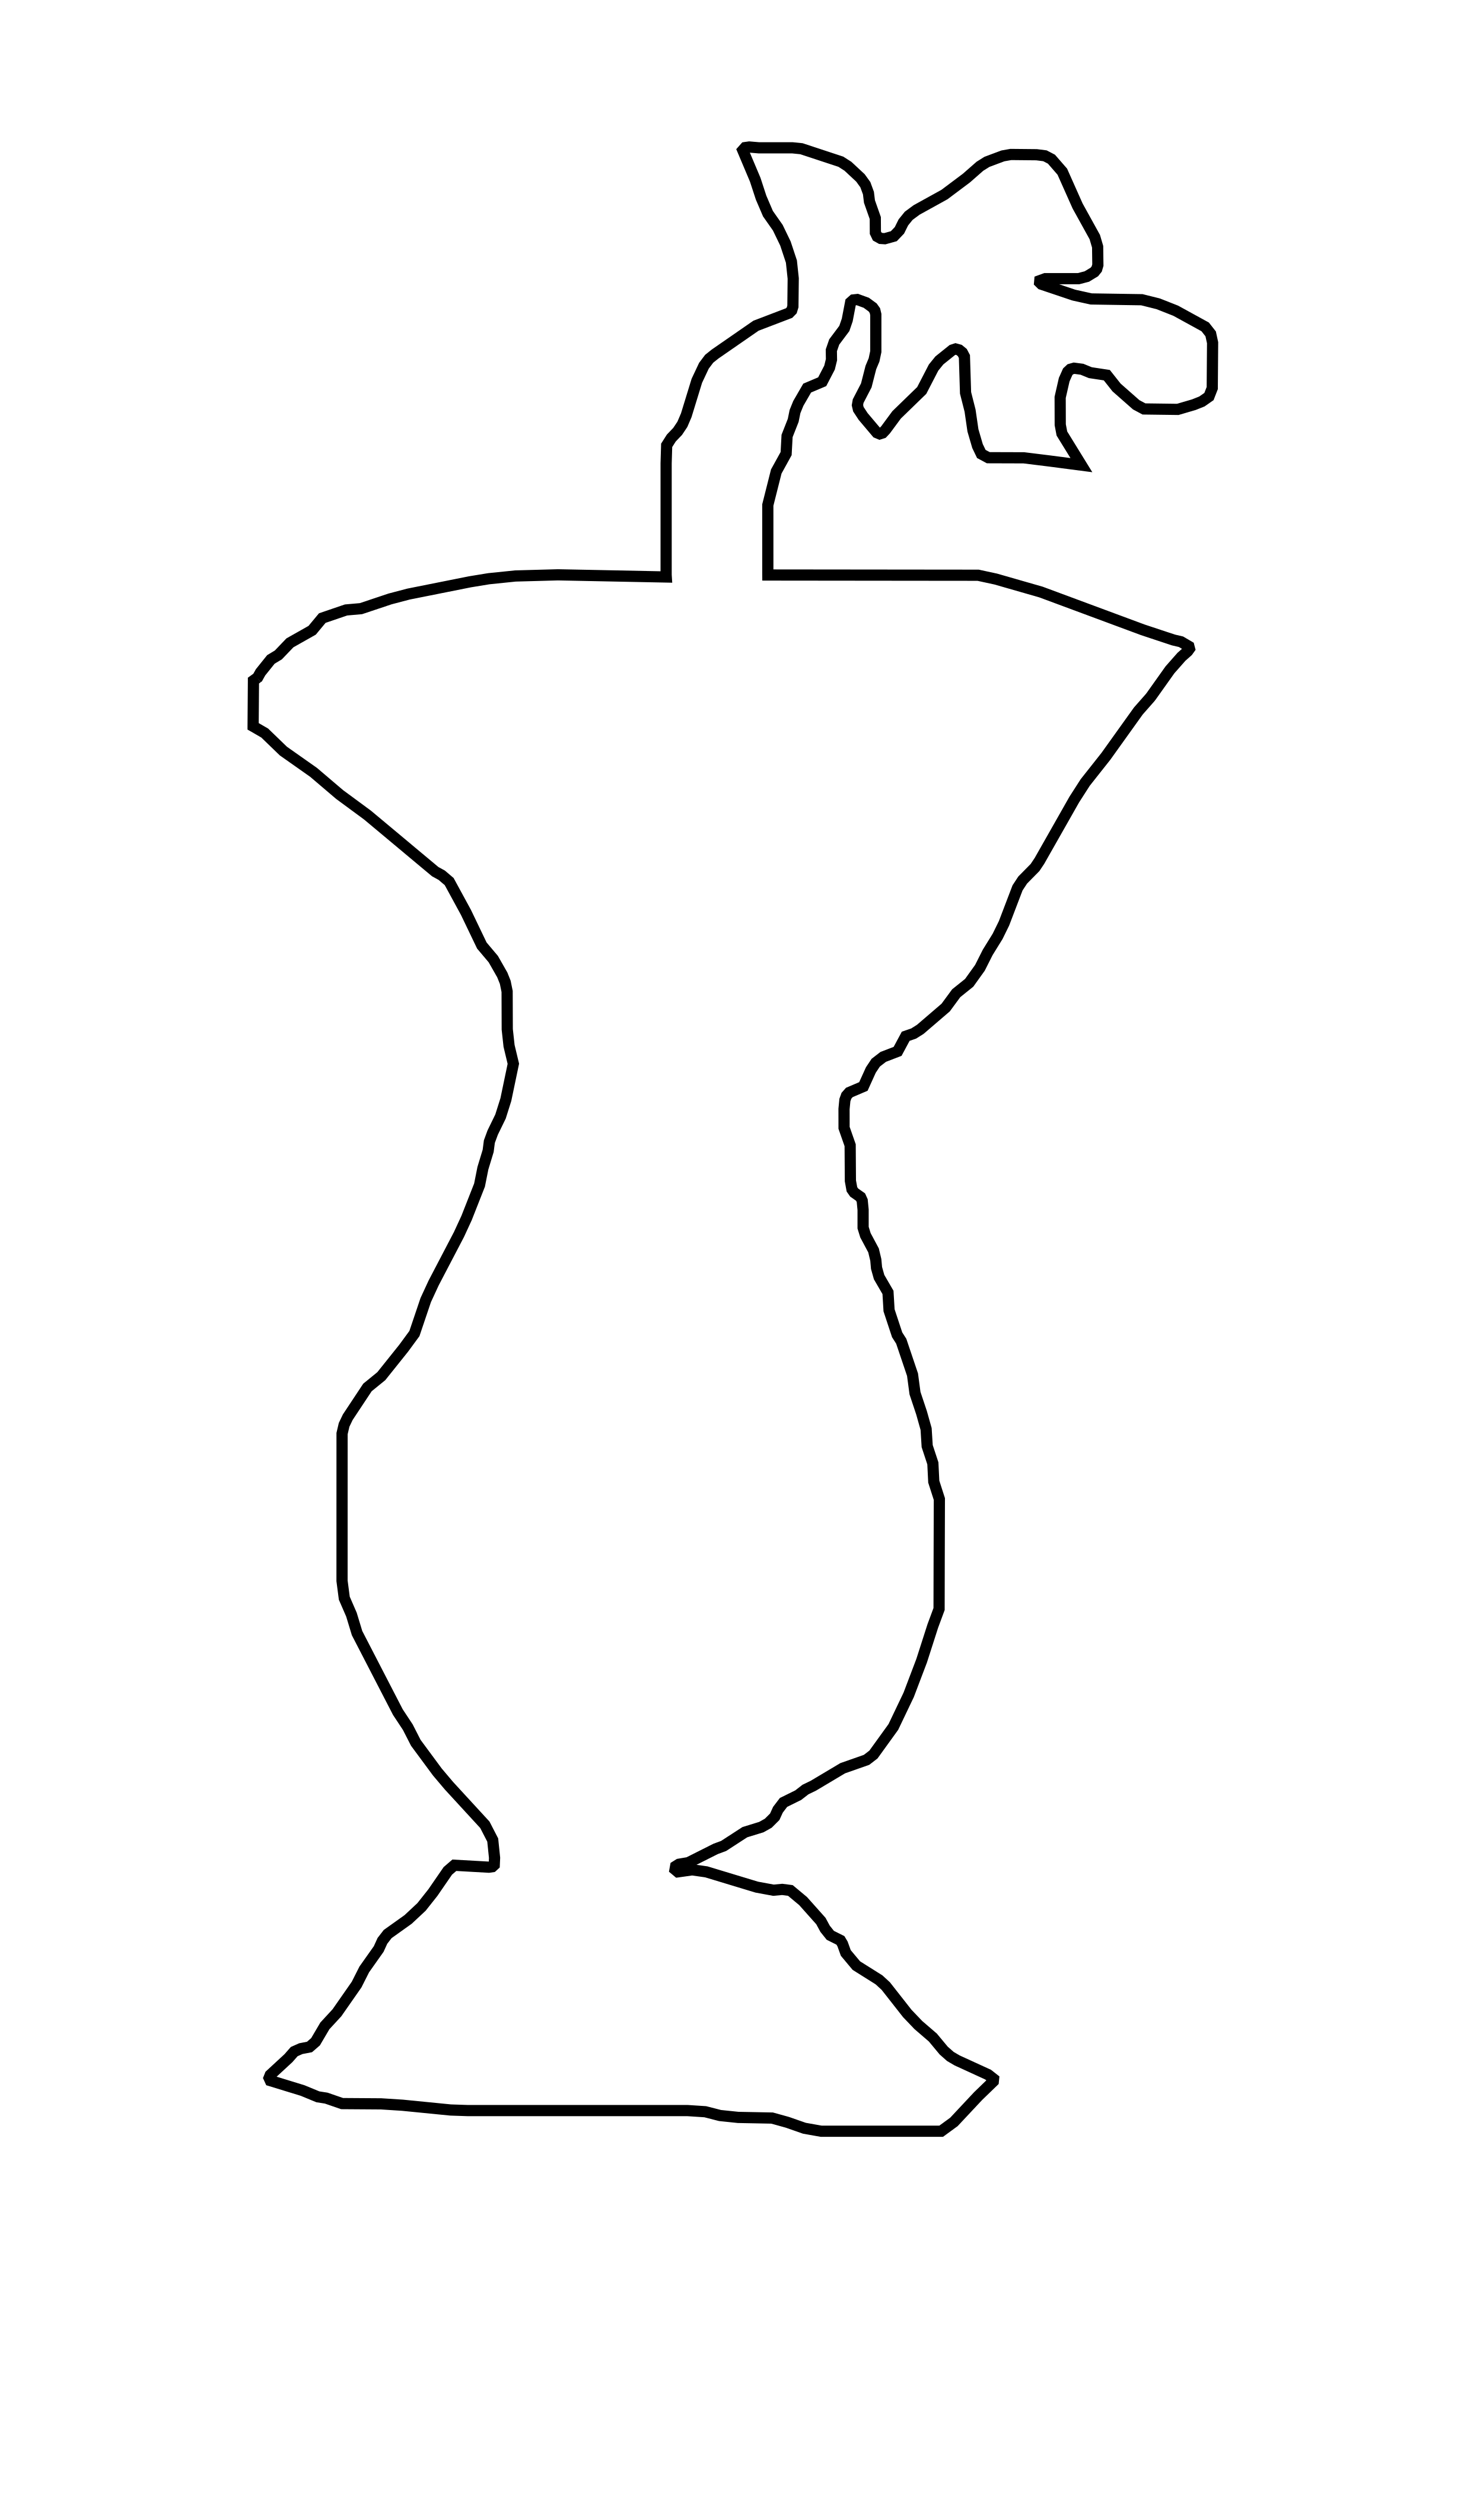 <?xml version="1.0" encoding="UTF-8" standalone="no"?>
<!-- Generator: Adobe Illustrator 16.0.0, SVG Export Plug-In . SVG Version: 6.00 Build 0)  -->

<svg
   xmlns:dc="http://purl.org/dc/elements/1.1/"
   xmlns:cc="http://creativecommons.org/ns#"
   xmlns:rdf="http://www.w3.org/1999/02/22-rdf-syntax-ns#"
   xmlns:svg="http://www.w3.org/2000/svg"
   xmlns="http://www.w3.org/2000/svg"
   xmlns:sodipodi="http://sodipodi.sourceforge.net/DTD/sodipodi-0.dtd"
   xmlns:inkscape="http://www.inkscape.org/namespaces/inkscape"
   version="1.1"
   id="Layer_1"
   x="0px"
   y="0px"
   width="265.088px"
   height="446.572px"
   viewBox="-87.912 -86.427 265.088 446.572"
   enable-background="new -87.912 -86.427 265.088 446.572"
   xml:space="preserve"
   inkscape:version="0.48.4 r9939"
   sodipodi:docname="QG-Vase.svg"><defs
   id="defs3031" /><sodipodi:namedview
   pagecolor="#ffffff"
   bordercolor="#666666"
   borderopacity="1"
   objecttolerance="10"
   gridtolerance="10"
   guidetolerance="10"
   inkscape:pageopacity="0"
   inkscape:pageshadow="2"
   inkscape:window-width="1195"
   inkscape:window-height="480"
   id="namedview3029"
   showgrid="false"
   inkscape:zoom="0.52847022"
   inkscape:cx="-192.92372"
   inkscape:cy="223.286"
   inkscape:window-x="100"
   inkscape:window-y="0"
   inkscape:window-maximized="0"
   inkscape:current-layer="Layer_1" />
<title
   id="title3023">Vase-Quentin</title>
<desc
   id="desc3025">made with tinkercad</desc>
<path
   d="M-42.53,43.408l-0.068-0.039 M-41.916,34.656l-0.691,0.499v0.02  l-0.006,0.796l-0.056,7.357v0.002l0.071,0.04 M-41.888,34.31 M-42.53,43.408l0.853,0.494l1.081,0.626l1.442,1.392l1.903,1.837  l5.392,3.796l4.654,3.96l4.893,3.603l0.088,0.065l7.175,5.989l0.082,0.073l4.672,3.898l0.123,0.103l0.083,0.064l0.689,0.375  l0.445,0.243l1.335,1.137l3.001,5.511l2.84,5.918l0.801,0.949l0.281,0.333l0.961,1.139l1.613,2.829l0.527,1.315l0.134,0.656  l0.2,0.982l0.023,6.766l0.323,2.954l0.766,3.197l-1.338,6.398l-0.956,3.027l-1.241,2.545l-0.159,0.326l-0.593,1.613l-0.215,1.658  l-0.941,3.093l-0.601,3.01l-1.386,3.521l-0.933,2.367l-1.358,2.942l-2.22,4.248l-1.312,2.509l-1,1.914l-1.409,3.045l-2.021,5.981  l-1.919,2.616l-0.091,0.113l-3.912,4.887l-2.472,2.013l-3.521,5.314l-0.652,1.361l-0.366,1.562l-0.002,8.469l-0.003,13.974  l-0.001,3.866l0.406,3.101l1.275,2.929l1.006,3.311l1.625,3.144l5.671,10.971l1.777,2.689l1.429,2.795l3.849,5.207l0.041,0.049  l0.288,0.341l0.989,1.17l0.763,0.901l6.412,6.974l0.807,1.563l0.599,1.16l0.329,3.181l-0.057,1.27l-0.337,0.31l-0.624,0.091  l-6.171-0.347l-1.165,1.007l-1.545,2.242l-1.128,1.639l-2.024,2.554l-0.726,0.678l-1.672,1.562l-2.174,1.551l-0.906,0.646  l-0.576,0.411l-0.941,1.216l-0.664,1.457l-2.58,3.647l-1.369,2.708l-3.518,5.042l-2.157,2.339l-1.554,2.642l-0.11,0.188  l-1.077,0.936l-1.553,0.298l-0.716,0.319l-0.466,0.208l-1.038,1.179l-3.254,3.002l-0.207,0.521l0.218,0.479l0.073,0.022l5.709,1.752  l2.727,1.125l1.482,0.229l2.843,0.981l6.993,0.048l3.793,0.243l6.571,0.651l2.041,0.202l3.118,0.105h39.268l2.016,0.131l1.123,0.073  l2.633,0.677l3.24,0.338l1.029,0.02l5.043,0.097l2.658,0.737l0.192,0.061l2.918,1.021l0.734,0.13l1.466,0.261l0.791,0.14h1.395  h14.509h5.563l1.658-1.21l0.618-0.451l0.873-0.932l3.444-3.675l2.721-2.63l0.031-0.307l0.014-0.139l-0.975-0.766l-5.235-2.398  l-0.303-0.139l-1.205-0.706l-1.193-1.054l-1.936-2.327l-2.597-2.234l-1.979-2.072l-3.838-4.887l-1.208-1.111l-4.054-2.548  l-0.54-0.645l-1.348-1.612l-0.584-1.618l-0.38-0.635l-1.806-0.901l-0.252-0.316l-0.68-0.852l-0.746-1.378l-1.652-1.854l-1.511-1.695  l-0.023-0.025l-1.482-1.236l-0.789-0.657l-1.46-0.188l-1.567,0.142l-2.985-0.55l-1.004-0.304l-8.013-2.426l-1.31-0.187l-1.222-0.174  l-2.557,0.363l-0.501-0.42l0.066-0.368l0.036-0.198l0.592-0.374l1.678-0.284l1.908-0.959l2.979-1.498l1.429-0.527l0.07-0.046  l3.723-2.415l2.954-0.91l1.233-0.691l1.154-1.15l0.575-1.259l0.995-1.304l1.976-0.976l0.654-0.323l0.431-0.334l0.865-0.672  l1.395-0.675l1.513-0.901l3.748-2.233l4.255-1.491l1.236-0.95l1.054-1.459l2.506-3.47l2.741-5.734l2.316-6.098l0.574-1.786  l1.419-4.416l0.866-2.338l0.257-0.692l0.007-3.216l0.012-5.688L80,181.374l-1-3.104l-0.162-3.271l-1.015-3.081l-0.192-3.059  l-0.787-2.792l-0.066-0.213l-1.132-3.39l-0.059-0.437l-0.115-0.859l-0.269-2.013l-2.018-5.976l-0.731-1.145l-1.446-4.374  l-0.192-3.203l-1.585-2.729l-0.462-1.639l-0.115-1.284l-0.008-0.097l-0.018-0.104l-0.395-1.652l-1.416-2.646l-0.03-0.057  l-0.419-1.354v-3.197l-0.089-0.915l-0.069-0.712l-0.292-0.646l-1.143-0.803l-0.402-0.578l-0.275-1.514l-0.008-1.151l-0.035-5.215  l-0.904-2.58l-0.185-0.527l-0.006-3.376l0.153-1.593l0.281-0.769l0.513-0.581l2.514-1.071l1.095-2.415l0.241-0.53l0.873-1.307  l1.335-1.031l1.617-0.621l0.954-0.366l0.451-0.84l0.672-1.252l0.325-0.606l1.412-0.484l1.196-0.752l4.541-3.897l0.884-1.201  l0.995-1.353l0.471-0.378l1.848-1.484l1.925-2.685l1.386-2.75l1.769-2.859l1.146-2.333l0.926-2.425l1.492-3.905l0.921-1.403  l1.624-1.646l0.576-0.584l0.796-1.19l1.591-2.802l2.127-3.745l2.042-3.597l0.468-0.824l1.953-3.041l3.686-4.66l2.082-2.907  l3.727-5.203l2.111-2.397l0.189-0.245l3.346-4.707l2.061-2.336l1.113-0.986l0.326-0.454l-0.039-0.147l-0.071-0.271l-0.288-0.17  l-0.253-0.147l-0.351-0.206l-0.52-0.305l-1.358-0.317l-5.481-1.817l-9.117-3.382l-9.062-3.361l-8.096-2.324l-2.965-0.641  l-0.184-0.04l-3.444-0.003L49.34,16.298l-0.002-0.21L49.335,3.794l1.089-4.316l0.422-1.673l1.763-3.197l0.026-0.482l0.144-2.673  l1.097-2.783l0.32-1.576l0.589-1.451l1.587-2.741l2.685-1.134l1.205-2.318l0.105-0.202l0.349-1.417l-0.024-1.573l-0.001-0.105  l0.516-1.49l1.806-2.412l0.519-1.509l0.606-3.154l0.488-0.432l0.706-0.076l1.607,0.584L68.08-31.5l0.394,0.556l0.167,0.697v6.503  v0.128l-0.315,1.487l-0.569,1.355l-0.819,3.2l-1.454,2.804l-0.128,0.723l0.17,0.726l0.779,1.188l0.063,0.097l2.463,2.914l0.499,0.21  l0.53-0.17l0.533-0.57l1.83-2.48l0.134-0.182l4.493-4.359l2.115-4.087L80-22.038l2.127-1.706l0.195-0.156l0.575-0.187l0.587,0.161  l0.051,0.015l0.204,0.167l0.369,0.303l0.371,0.706l0.202,6.488l0.808,3.184l0.135,0.93l0.378,2.594l0.816,2.792l0.51,1.061  l0.173,0.36l1.244,0.666l6.353,0.02l4.53,0.559l3.291,0.429l2.469,0.322l-3.484-5.649l-0.297-1.562l-0.005-1.591l-0.01-3.305  l0.724-3.172l0.629-1.409l0.471-0.442l0.663-0.187l1.405,0.184l1.223,0.499l0.277,0.113l2.033,0.307l0.915,0.139l1.743,2.202  l3.506,3.087l1.393,0.746l6.043,0.079l2.875-0.842l1.442-0.575l1.256-0.879l0.39-1.003l0.197-0.508l0.051-6.645l0.012-1.457  l-0.344-1.582l-0.98-1.247l-5.272-2.892l-3.135-1.235l-2.917-0.726l-2.237-0.034l-5.544-0.086l-1.27-0.02l-0.434-0.095l-2.564-0.565  l-0.162-0.042l-0.032-0.009l-0.103-0.037l-1.83-0.616l-2.547-0.857l-1.229-0.414l-0.318-0.314l0.028-0.32l0.97-0.352h5.955  l1.488-0.386l0.344-0.209l0.994-0.604l0.426-0.527l0.204-0.7l-0.042-3.273l-0.508-1.732l-1.074-1.942l-0.523-0.946l-1.47-2.656  l-2.738-6.14l-1.944-2.233l-1.162-0.606l-1.491-0.188l-4.606-0.045l-1.412,0.249L89.27-57.8l-0.356,0.134l-0.421,0.158l-1.034,0.65  l-0.211,0.132l-2.34,2.05l-0.096,0.082l-0.025,0.021l-0.09,0.065l-1.213,0.908l-2.577,1.931l-4.972,2.746l-1.415,1.046l-0.736,0.91  l-0.222,0.275l-0.703,1.417l-1,1.043l-0.369,0.104l-1.238,0.345l-0.74-0.048l-0.621-0.347l-0.329-0.68l-0.014-2.109l-0.003-0.505  l-1.04-2.953l-0.184-1.508l-0.55-1.497l-0.873-1.21l-2.236-2.081l-1.267-0.813l-2.132-0.703l-2.917-0.962l-2.001-0.659l-1.602-0.162  h-6.001l-1.724-0.147l-0.74,0.105l-0.052,0.059l-0.368,0.415l2.228,5.272l1.049,3.205l1.225,2.857l0.904,1.287l0.856,1.219  l1.366,2.829l1.066,3.218l0.323,3.019l-0.044,3.867l-0.013,1.139l-0.216,0.703l-0.465,0.474l-5.916,2.259l-6.496,4.496l-0.823,0.569  l-1.052,0.842l-0.938,1.245l-0.873,1.855l-0.394,0.837l-1.891,6.154l-0.695,1.621L33.22-9.361l-1.134,1.185l-0.831,1.308  l-0.096,3.197v19.953l0.023,0.369l-19.364-0.387l-3.953,0.108l-3.641,0.099l-4.765,0.49l-3.393,0.556l-5.468,1.092l-5.485,1.094  l-3.293,0.865l-5.213,1.74l-2.138,0.188l-0.524,0.047l-0.457,0.155l-3.792,1.293l-1.809,2.177l-0.51,0.289l-3.467,1.959  l-2.066,2.157l-1.332,0.802l-1.857,2.313l-0.19,0.343 M-41.916,34.656l0.057-0.043l0.168-0.303l0.154-0.278"
   id="path3027"
   style="stroke-width:2;stroke-miterlimit:4;stroke-dasharray:none;stroke:#000000;stroke-opacity:1;fill:none" />
</svg>